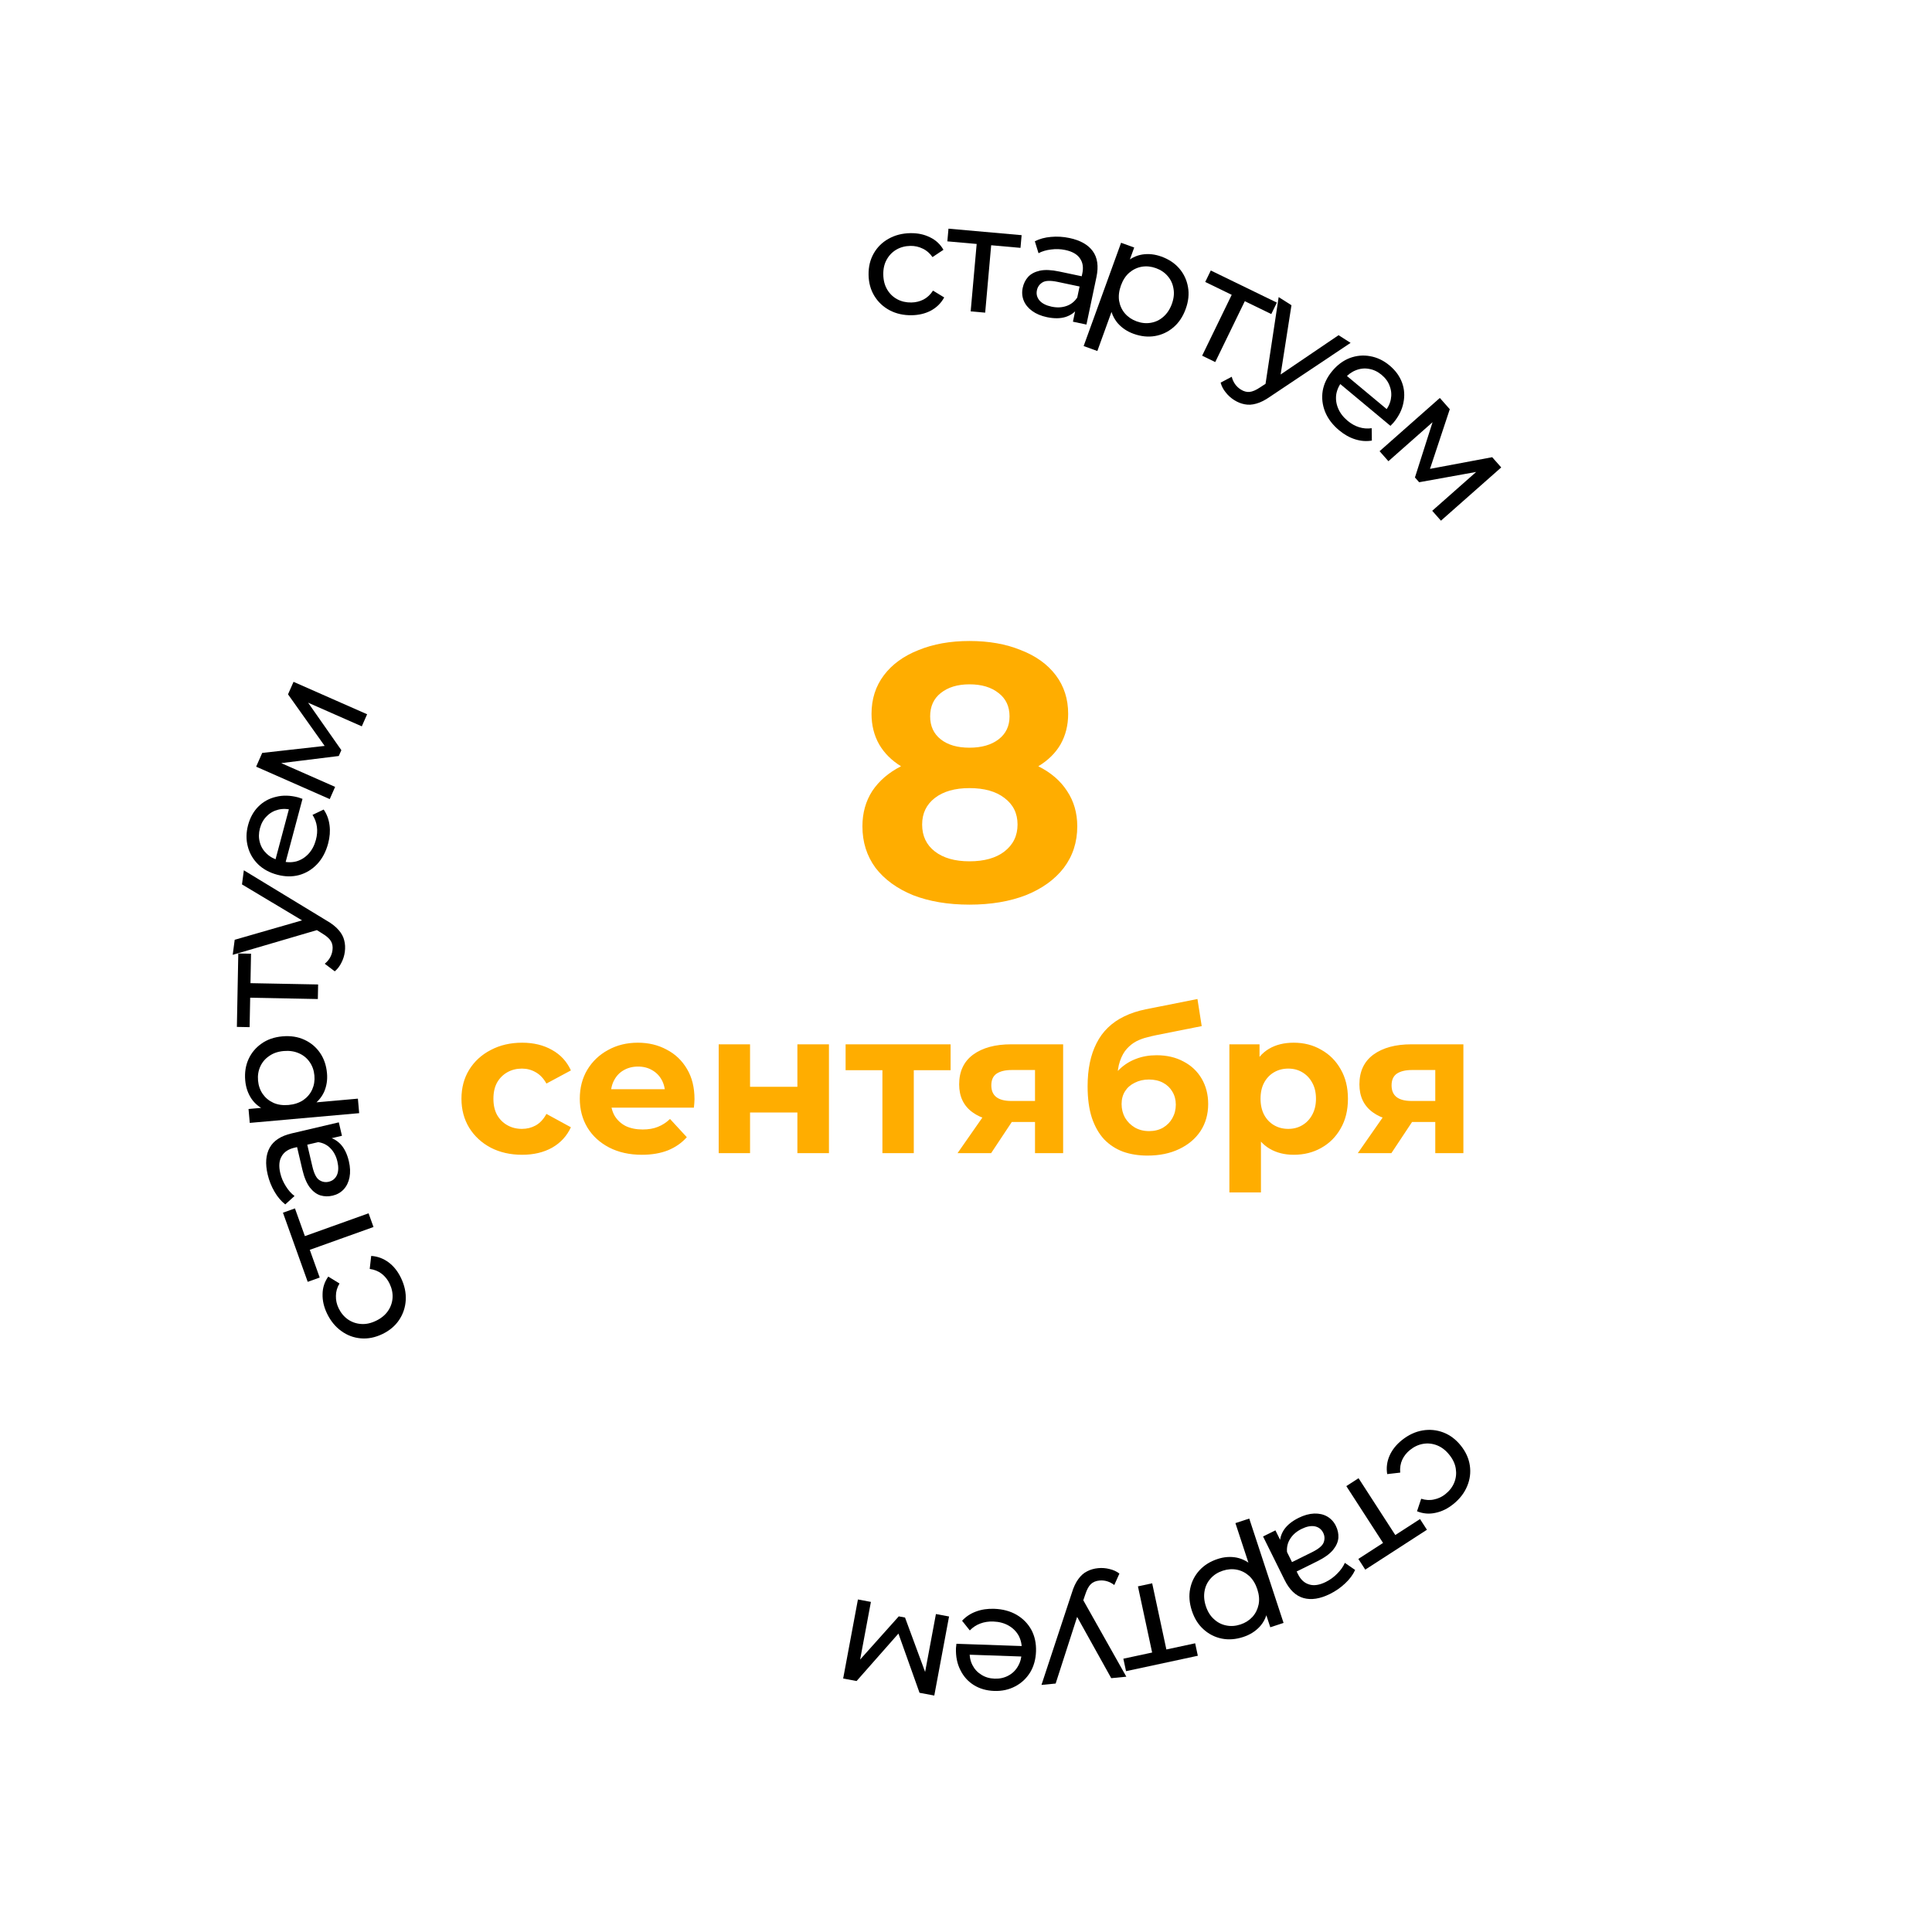 <?xml version="1.0" encoding="UTF-8"?> <svg xmlns="http://www.w3.org/2000/svg" width="191" height="190" viewBox="0 0 191 190" fill="none"><g filter="url(#filter0_d_116_5862)"><path d="M173.507 94.999C173.507 138.077 138.585 172.999 95.507 172.999C52.429 172.999 17.507 138.077 17.507 94.999C17.507 51.92 52.429 16.998 95.507 16.998C138.585 16.998 173.507 51.92 173.507 94.999Z" fill="white"></path></g><path d="M138.597 142.367C139.229 141.86 139.904 141.542 140.622 141.415C141.332 141.293 142.019 141.358 142.681 141.608C143.344 141.859 143.922 142.292 144.417 142.908C144.911 143.524 145.209 144.183 145.31 144.884C145.411 145.585 145.322 146.265 145.044 146.925C144.764 147.598 144.308 148.188 143.676 148.695C143.115 149.146 142.525 149.434 141.907 149.558C141.287 149.696 140.681 149.644 140.088 149.402L140.501 148.166C140.948 148.308 141.376 148.33 141.785 148.232C142.192 148.149 142.564 147.973 142.899 147.703C143.305 147.378 143.595 146.997 143.771 146.561C143.947 146.125 143.997 145.668 143.921 145.191C143.852 144.721 143.639 144.263 143.282 143.819C142.925 143.374 142.522 143.063 142.072 142.886C141.622 142.709 141.165 142.659 140.701 142.736C140.237 142.813 139.803 143.014 139.397 143.34C139.062 143.609 138.806 143.93 138.63 144.302C138.453 144.688 138.385 145.114 138.426 145.581L137.14 145.728C137.038 145.105 137.115 144.498 137.372 143.908C137.627 143.331 138.035 142.817 138.597 142.367Z" fill="black"></path><path d="M134.308 146.134L138.144 152.067L137.638 151.947L140.384 150.172L141.068 151.23L134.972 155.172L134.288 154.114L137.021 152.346L136.935 152.849L133.099 146.916L134.308 146.134Z" fill="black"></path><path d="M126.091 151.29L126.837 152.795L127.044 153.044L128.315 155.612C128.585 156.159 128.955 156.5 129.424 156.636C129.889 156.785 130.439 156.703 131.075 156.388C131.497 156.179 131.873 155.903 132.206 155.56C132.542 155.226 132.792 154.874 132.954 154.503L133.971 155.205C133.75 155.683 133.422 156.124 132.987 156.529C132.547 156.948 132.045 157.297 131.48 157.577C130.503 158.06 129.633 158.195 128.869 157.982C128.105 157.769 127.481 157.174 126.998 156.197L124.868 151.895L126.091 151.29ZM128.39 150.051C128.919 149.789 129.429 149.648 129.922 149.628C130.405 149.612 130.831 149.707 131.202 149.915C131.576 150.131 131.864 150.441 132.063 150.844C132.254 151.229 132.338 151.623 132.314 152.025C132.281 152.432 132.105 152.832 131.786 153.224C131.458 153.621 130.94 153.994 130.232 154.345L127.973 155.463L127.514 154.535L129.719 153.444C130.364 153.125 130.745 152.802 130.863 152.476C130.98 152.15 130.964 151.834 130.813 151.53C130.64 151.18 130.361 150.967 129.977 150.889C129.597 150.821 129.161 150.908 128.668 151.152C128.184 151.392 127.816 151.708 127.564 152.101C127.303 152.498 127.194 152.942 127.237 153.434L126.542 152.673C126.504 152.168 126.638 151.683 126.943 151.219C127.254 150.764 127.736 150.375 128.39 150.051Z" fill="black"></path><path d="M120.379 154.119C121.006 153.913 121.628 153.866 122.244 153.98C122.854 154.105 123.409 154.402 123.91 154.869C124.401 155.339 124.787 156.001 125.068 156.856C125.35 157.711 125.436 158.472 125.329 159.139C125.213 159.809 124.945 160.371 124.525 160.824C124.097 161.281 123.559 161.616 122.913 161.828C122.172 162.072 121.464 162.126 120.787 161.99C120.111 161.854 119.512 161.551 118.989 161.081C118.469 160.62 118.082 160.005 117.83 159.236C117.577 158.466 117.521 157.737 117.663 157.048C117.805 156.36 118.108 155.76 118.572 155.25C119.036 154.739 119.638 154.362 120.379 154.119ZM123.503 150.124L126.894 160.44L125.583 160.871L124.913 158.834L124.423 157.053L123.704 155.347L122.135 150.573L123.503 150.124ZM120.887 155.278C120.402 155.438 120.006 155.689 119.698 156.032C119.38 156.379 119.177 156.788 119.09 157.258C118.996 157.742 119.037 158.25 119.212 158.782C119.39 159.323 119.657 159.751 120.013 160.066C120.362 160.393 120.768 160.602 121.229 160.692C121.681 160.786 122.149 160.753 122.634 160.594C123.109 160.437 123.505 160.186 123.823 159.84C124.131 159.496 124.333 159.087 124.43 158.613C124.521 158.152 124.477 157.651 124.299 157.109C124.124 156.577 123.86 156.143 123.508 155.806C123.148 155.482 122.743 155.273 122.291 155.18C121.83 155.089 121.362 155.122 120.887 155.278Z" fill="black"></path><path d="M113.906 156.524L115.388 163.432L114.958 163.14L118.155 162.454L118.419 163.686L111.321 165.21L111.056 163.978L114.239 163.295L113.98 163.734L112.498 156.826L113.906 156.524Z" fill="black"></path><path d="M108.566 155.026C108.944 154.989 109.318 155.018 109.689 155.113C110.059 155.198 110.385 155.347 110.667 155.561L110.159 156.695C109.941 156.525 109.708 156.402 109.46 156.326C109.211 156.249 108.953 156.224 108.684 156.25C108.336 156.284 108.056 156.401 107.844 156.603C107.632 156.804 107.449 157.143 107.294 157.62L106.907 158.758L106.775 158.951L104.364 166.433L102.961 166.569L105.956 157.493C106.131 156.914 106.347 156.451 106.605 156.104C106.853 155.759 107.14 155.505 107.466 155.343C107.791 155.171 108.157 155.065 108.566 155.026ZM106.949 157.94L111.351 165.757L109.858 165.902L106.101 159.152L106.949 157.94Z" fill="black"></path><path d="M98.291 159.045C99.14 159.074 99.883 159.275 100.521 159.648C101.148 160.02 101.631 160.517 101.97 161.139C102.299 161.761 102.449 162.466 102.422 163.256C102.394 164.045 102.2 164.739 101.839 165.337C101.468 165.934 100.977 166.392 100.366 166.711C99.744 167.04 99.053 167.191 98.294 167.165C97.524 167.138 96.85 166.944 96.272 166.584C95.695 166.224 95.252 165.728 94.943 165.097C94.625 164.476 94.48 163.755 94.508 162.936C94.51 162.876 94.518 162.806 94.53 162.726C94.533 162.646 94.541 162.572 94.553 162.502L101.314 162.737L101.278 163.771L95.267 163.562L95.864 163.223C95.836 163.732 95.925 164.191 96.131 164.598C96.337 165.005 96.631 165.326 97.014 165.559C97.385 165.802 97.826 165.933 98.336 165.95C98.835 165.968 99.284 165.868 99.682 165.652C100.079 165.446 100.395 165.141 100.629 164.739C100.863 164.347 100.989 163.891 101.007 163.372L101.015 163.132C101.034 162.602 100.93 162.123 100.705 161.695C100.469 161.277 100.136 160.945 99.704 160.7C99.272 160.455 98.772 160.322 98.202 160.302C97.732 160.286 97.305 160.351 96.919 160.498C96.524 160.644 96.176 160.872 95.875 161.182L95.113 160.225C95.487 159.818 95.948 159.514 96.495 159.313C97.032 159.111 97.631 159.022 98.291 159.045Z" fill="black"></path><path d="M93.825 159.805L92.365 167.62L90.906 167.347L88.623 160.939L89.213 161.049L84.683 166.185L83.356 165.937L84.816 158.122L86.099 158.362L84.936 164.584L84.725 164.407L88.853 159.792L89.472 159.907L91.651 165.808L91.36 165.814L92.527 159.562L93.825 159.805Z" fill="black"></path><path d="M39.643 126.337C39.995 127.067 40.151 127.796 40.113 128.524C40.071 129.244 39.853 129.898 39.46 130.487C39.066 131.076 38.514 131.542 37.802 131.884C37.09 132.227 36.381 132.368 35.675 132.308C34.97 132.249 34.327 132.009 33.747 131.588C33.154 131.163 32.682 130.586 32.331 129.856C32.019 129.207 31.872 128.568 31.89 127.937C31.895 127.302 32.083 126.724 32.453 126.202L33.563 126.883C33.325 127.286 33.207 127.698 33.209 128.118C33.199 128.534 33.286 128.936 33.473 129.323C33.698 129.792 34.004 130.161 34.389 130.431C34.774 130.7 35.208 130.852 35.69 130.886C36.164 130.925 36.657 130.82 37.171 130.573C37.684 130.326 38.078 130.003 38.353 129.605C38.627 129.206 38.779 128.773 38.809 128.304C38.838 127.834 38.74 127.365 38.514 126.897C38.328 126.509 38.073 126.188 37.751 125.933C37.415 125.673 37.015 125.51 36.55 125.445L36.697 124.159C37.327 124.2 37.901 124.412 38.419 124.796C38.923 125.174 39.331 125.688 39.643 126.337Z" fill="black"></path><path d="M36.924 121.301L30.273 123.683L30.504 123.218L31.607 126.296L30.421 126.721L27.973 119.886L29.159 119.462L30.257 122.526L29.787 122.328L36.438 119.945L36.924 121.301Z" fill="black"></path><path d="M33.806 112.283L32.171 112.667L31.881 112.812L29.092 113.466C28.498 113.605 28.082 113.888 27.843 114.314C27.592 114.732 27.547 115.287 27.709 115.978C27.817 116.436 28 116.865 28.258 117.267C28.507 117.671 28.793 117.994 29.117 118.236L28.203 119.067C27.788 118.743 27.433 118.323 27.137 117.807C26.829 117.284 26.604 116.715 26.46 116.102C26.211 115.041 26.277 114.162 26.658 113.467C27.039 112.772 27.76 112.299 28.822 112.05L33.495 110.954L33.806 112.283ZM34.49 114.803C34.625 115.378 34.646 115.907 34.554 116.391C34.46 116.865 34.27 117.259 33.984 117.572C33.689 117.888 33.322 118.097 32.884 118.2C32.465 118.298 32.062 118.29 31.676 118.175C31.287 118.051 30.938 117.789 30.629 117.389C30.317 116.979 30.071 116.39 29.89 115.621L29.315 113.167L30.322 112.931L30.884 115.326C31.049 116.027 31.276 116.472 31.567 116.66C31.858 116.849 32.169 116.904 32.5 116.827C32.879 116.737 33.151 116.515 33.313 116.158C33.467 115.804 33.48 115.359 33.355 114.823C33.231 114.298 33.007 113.867 32.682 113.533C32.355 113.188 31.947 112.981 31.458 112.911L32.357 112.407C32.858 112.485 33.299 112.726 33.681 113.129C34.054 113.535 34.324 114.093 34.49 114.803Z" fill="black"></path><path d="M32.327 106.098C32.386 106.755 32.29 107.371 32.04 107.945C31.779 108.511 31.364 108.984 30.796 109.366C30.226 109.738 29.493 109.964 28.597 110.044C27.701 110.123 26.94 110.035 26.315 109.78C25.689 109.514 25.202 109.126 24.856 108.614C24.508 108.093 24.304 107.494 24.244 106.816C24.175 106.039 24.283 105.337 24.569 104.709C24.854 104.082 25.285 103.566 25.862 103.164C26.428 102.762 27.115 102.525 27.922 102.453C28.729 102.382 29.451 102.493 30.09 102.788C30.729 103.082 31.244 103.513 31.636 104.081C32.028 104.648 32.258 105.321 32.327 106.098ZM35.509 110.046L24.692 111.008L24.57 109.634L26.706 109.444L28.552 109.37L30.377 109.057L35.382 108.612L35.509 110.046ZM31.083 106.329C31.038 105.821 30.883 105.378 30.618 105C30.353 104.612 30.001 104.322 29.562 104.13C29.112 103.929 28.609 103.853 28.051 103.903C27.483 103.953 27.006 104.116 26.619 104.392C26.221 104.658 25.925 105.005 25.732 105.434C25.539 105.853 25.465 106.316 25.51 106.824C25.554 107.322 25.709 107.765 25.974 108.153C26.239 108.531 26.591 108.821 27.03 109.023C27.459 109.216 27.957 109.287 28.525 109.237C29.083 109.187 29.566 109.029 29.974 108.761C30.371 108.485 30.666 108.138 30.86 107.719C31.053 107.29 31.127 106.827 31.083 106.329Z" fill="black"></path><path d="M31.422 98.763L24.358 98.626L24.74 98.274L24.677 101.543L23.418 101.519L23.558 94.26L24.817 94.284L24.755 97.539L24.386 97.187L31.45 97.323L31.422 98.763Z" fill="black"></path><path d="M34.09 94.099C34.04 94.475 33.927 94.834 33.751 95.174C33.585 95.515 33.366 95.799 33.094 96.025L32.104 95.274C32.318 95.101 32.491 94.902 32.621 94.677C32.752 94.452 32.835 94.206 32.87 93.938C32.916 93.591 32.864 93.292 32.716 93.04C32.568 92.789 32.278 92.534 31.848 92.275L30.828 91.641L30.669 91.469L23.923 87.433L24.107 86.036L32.274 91C32.799 91.301 33.201 91.616 33.48 91.946C33.761 92.265 33.944 92.602 34.028 92.956C34.123 93.311 34.143 93.692 34.09 94.099ZM31.615 91.866L23.006 94.393L23.202 92.906L30.625 90.767L31.615 91.866Z" fill="black"></path><path d="M32.438 83.392C32.218 84.213 31.856 84.893 31.35 85.43C30.847 85.959 30.254 86.318 29.572 86.508C28.892 86.689 28.171 86.678 27.407 86.474C26.644 86.27 26.012 85.925 25.51 85.44C25.011 84.944 24.675 84.363 24.501 83.695C24.32 83.016 24.328 82.309 24.524 81.574C24.722 80.831 25.062 80.217 25.542 79.735C26.023 79.253 26.605 78.932 27.29 78.773C27.967 78.602 28.701 78.622 29.494 78.833C29.552 78.849 29.618 78.872 29.693 78.902C29.77 78.923 29.841 78.947 29.906 78.975L28.161 85.511L27.162 85.244L28.713 79.432L28.91 80.09C28.419 79.949 27.953 79.933 27.51 80.043C27.066 80.152 26.688 80.367 26.375 80.687C26.055 80.995 25.829 81.395 25.697 81.888C25.569 82.371 25.565 82.83 25.686 83.267C25.799 83.7 26.024 84.076 26.363 84.394C26.693 84.71 27.109 84.935 27.612 85.069L27.844 85.131C28.356 85.268 28.846 85.274 29.313 85.151C29.774 85.015 30.172 84.764 30.508 84.398C30.843 84.032 31.085 83.574 31.232 83.023C31.353 82.569 31.385 82.138 31.329 81.73C31.275 81.312 31.131 80.921 30.896 80.558L32 80.03C32.313 80.486 32.506 81.004 32.579 81.582C32.655 82.151 32.608 82.754 32.438 83.392Z" fill="black"></path><path d="M32.598 78.998L25.323 75.792L25.922 74.433L32.682 73.675L32.44 74.224L28.474 68.641L29.019 67.405L36.294 70.611L35.767 71.805L29.975 69.253L30.195 69.088L33.746 74.16L33.492 74.737L27.25 75.51L27.31 75.225L33.13 77.79L32.598 78.998Z" fill="black"></path><path d="M90.131 31.163C89.321 31.176 88.593 31.012 87.948 30.672C87.312 30.332 86.81 29.859 86.441 29.255C86.071 28.651 85.88 27.953 85.868 27.164C85.856 26.374 86.025 25.671 86.376 25.056C86.726 24.44 87.214 23.957 87.839 23.608C88.473 23.248 89.195 23.062 90.005 23.049C90.725 23.038 91.367 23.173 91.932 23.455C92.506 23.726 92.952 24.139 93.271 24.694L92.187 25.416C91.921 25.03 91.597 24.75 91.214 24.576C90.841 24.392 90.44 24.303 90.01 24.309C89.49 24.317 89.027 24.44 88.62 24.676C88.214 24.912 87.894 25.242 87.66 25.666C87.427 26.079 87.314 26.571 87.323 27.141C87.332 27.711 87.46 28.204 87.706 28.62C87.953 29.037 88.282 29.357 88.696 29.58C89.109 29.804 89.576 29.912 90.096 29.904C90.526 29.897 90.925 29.801 91.292 29.615C91.669 29.419 91.984 29.124 92.238 28.73L93.344 29.404C93.042 29.958 92.609 30.39 92.044 30.699C91.488 30.997 90.85 31.152 90.131 31.163Z" fill="black"></path><path d="M95.962 30.781L96.588 23.744L96.913 24.149L93.656 23.86L93.768 22.605L100.999 23.248L100.887 24.503L97.645 24.214L98.022 23.871L97.396 30.909L95.962 30.781Z" fill="black"></path><path d="M106.072 31.803L106.418 30.159L106.41 29.836L107 27.032C107.126 26.435 107.046 25.938 106.762 25.541C106.49 25.136 106.006 24.861 105.311 24.714C104.851 24.618 104.385 24.601 103.912 24.665C103.44 24.719 103.026 24.841 102.669 25.032L102.305 23.851C102.774 23.613 103.305 23.469 103.898 23.42C104.502 23.364 105.113 23.4 105.729 23.53C106.796 23.755 107.563 24.187 108.031 24.827C108.5 25.468 108.621 26.321 108.397 27.388L107.408 32.085L106.072 31.803ZM103.499 31.354C102.922 31.232 102.434 31.027 102.035 30.738C101.645 30.452 101.369 30.113 101.207 29.721C101.046 29.319 101.012 28.898 101.105 28.458C101.193 28.037 101.371 27.676 101.639 27.375C101.917 27.076 102.302 26.871 102.796 26.76C103.299 26.651 103.937 26.678 104.71 26.841L107.176 27.36L106.963 28.373L104.556 27.866C103.851 27.718 103.352 27.735 103.058 27.919C102.764 28.102 102.581 28.36 102.511 28.693C102.431 29.075 102.518 29.415 102.772 29.713C103.028 30.002 103.425 30.203 103.963 30.317C104.491 30.428 104.976 30.407 105.417 30.255C105.867 30.105 106.228 29.823 106.499 29.41L106.574 30.438C106.291 30.858 105.886 31.156 105.359 31.331C104.833 31.497 104.214 31.504 103.499 31.354Z" fill="black"></path><path d="M112.055 32.995C111.434 32.77 110.917 32.423 110.502 31.953C110.1 31.478 109.846 30.902 109.74 30.226C109.644 29.552 109.749 28.793 110.055 27.947C110.362 27.101 110.763 26.448 111.259 25.99C111.764 25.535 112.322 25.258 112.932 25.16C113.551 25.065 114.181 25.134 114.82 25.366C115.553 25.631 116.144 26.026 116.592 26.55C117.041 27.075 117.325 27.683 117.446 28.376C117.571 29.059 117.495 29.782 117.219 30.543C116.943 31.305 116.537 31.913 116 32.367C115.463 32.821 114.855 33.106 114.175 33.221C113.495 33.336 112.788 33.261 112.055 32.995ZM107.131 34.21L110.832 24L112.129 24.47L111.398 26.487L110.685 28.191L110.197 29.976L108.485 34.701L107.131 34.21ZM112.371 31.77C112.851 31.943 113.318 31.99 113.772 31.91C114.236 31.834 114.648 31.637 115.007 31.321C115.379 30.998 115.661 30.574 115.851 30.047C116.046 29.511 116.1 29.01 116.014 28.543C115.941 28.069 115.751 27.655 115.444 27.299C115.146 26.946 114.757 26.683 114.278 26.509C113.808 26.339 113.341 26.292 112.877 26.369C112.422 26.449 112.011 26.645 111.642 26.958C111.286 27.265 111.011 27.687 110.817 28.223C110.626 28.749 110.566 29.254 110.635 29.736C110.718 30.213 110.908 30.628 111.206 30.98C111.513 31.336 111.901 31.599 112.371 31.77Z" fill="black"></path><path d="M118.845 35.163L121.932 28.809L122.092 29.303L119.151 27.874L119.701 26.741L126.231 29.914L125.681 31.047L122.753 29.625L123.227 29.438L120.14 35.793L118.845 35.163Z" fill="black"></path><path d="M122 39.542C121.679 39.338 121.402 39.085 121.168 38.782C120.928 38.487 120.764 38.169 120.673 37.827L121.772 37.246C121.838 37.514 121.946 37.754 122.095 37.967C122.244 38.18 122.432 38.359 122.66 38.504C122.955 38.692 123.248 38.772 123.539 38.744C123.829 38.715 124.183 38.561 124.598 38.28L125.604 37.622L125.827 37.55L132.332 33.138L133.522 33.895L125.575 39.204C125.08 39.553 124.625 39.784 124.208 39.899C123.8 40.018 123.418 40.042 123.061 39.969C122.699 39.904 122.345 39.762 122 39.542ZM125.068 38.241L126.41 29.37L127.675 30.175L126.482 37.807L125.068 38.241Z" fill="black"></path><path d="M132.389 42.54C131.736 41.996 131.272 41.382 130.996 40.697C130.729 40.018 130.652 39.329 130.765 38.63C130.887 37.938 131.201 37.288 131.706 36.681C132.212 36.074 132.79 35.645 133.442 35.394C134.101 35.149 134.77 35.088 135.449 35.211C136.142 35.332 136.78 35.636 137.364 36.123C137.956 36.615 138.369 37.181 138.605 37.82C138.841 38.459 138.887 39.122 138.744 39.81C138.615 40.496 138.288 41.154 137.763 41.784C137.724 41.83 137.676 41.881 137.617 41.936C137.566 41.997 137.514 42.052 137.461 42.099L132.263 37.77L132.926 36.974L137.547 40.824L136.868 40.726C137.202 40.341 137.412 39.924 137.499 39.476C137.586 39.028 137.55 38.594 137.391 38.176C137.247 37.756 136.978 37.383 136.586 37.056C136.202 36.736 135.787 36.54 135.34 36.467C134.899 36.386 134.463 36.433 134.032 36.607C133.607 36.774 133.228 37.057 132.895 37.456L132.742 37.641C132.402 38.048 132.191 38.49 132.106 38.966C132.036 39.441 132.096 39.908 132.287 40.366C132.478 40.825 132.792 41.236 133.23 41.601C133.591 41.902 133.969 42.112 134.363 42.233C134.766 42.359 135.18 42.392 135.608 42.332L135.624 43.556C135.078 43.648 134.528 43.606 133.972 43.429C133.424 43.259 132.896 42.963 132.389 42.54Z" fill="black"></path><path d="M136.387 44.605L142.344 39.342L143.328 40.454L141.186 46.911L140.788 46.461L147.519 45.198L148.413 46.21L142.455 51.474L141.591 50.496L146.335 46.305L146.392 46.574L140.299 47.674L139.882 47.202L141.793 41.21L142.027 41.383L137.261 45.594L136.387 44.605Z" fill="black"></path><path d="M102.648 75.752C103.896 76.376 104.844 77.192 105.492 78.2C106.164 79.208 106.5 80.372 106.5 81.692C106.5 83.252 106.056 84.62 105.168 85.796C104.28 86.948 103.032 87.848 101.424 88.496C99.816 89.12 97.956 89.432 95.844 89.432C93.732 89.432 91.872 89.12 90.264 88.496C88.68 87.848 87.444 86.948 86.556 85.796C85.692 84.62 85.26 83.252 85.26 81.692C85.26 80.372 85.584 79.208 86.232 78.2C86.904 77.192 87.852 76.376 89.076 75.752C88.14 75.176 87.42 74.456 86.916 73.592C86.412 72.704 86.16 71.696 86.16 70.568C86.16 69.104 86.568 67.832 87.384 66.752C88.2 65.672 89.34 64.844 90.804 64.268C92.268 63.668 93.948 63.368 95.844 63.368C97.764 63.368 99.456 63.668 100.92 64.268C102.408 64.844 103.56 65.672 104.376 66.752C105.192 67.832 105.6 69.104 105.6 70.568C105.6 71.696 105.348 72.704 104.844 73.592C104.34 74.456 103.608 75.176 102.648 75.752ZM95.844 67.652C94.668 67.652 93.72 67.94 93 68.516C92.304 69.068 91.956 69.836 91.956 70.82C91.956 71.78 92.304 72.536 93 73.088C93.696 73.64 94.644 73.916 95.844 73.916C97.044 73.916 98.004 73.64 98.724 73.088C99.444 72.536 99.804 71.78 99.804 70.82C99.804 69.836 99.444 69.068 98.724 68.516C98.004 67.94 97.044 67.652 95.844 67.652ZM95.844 85.148C97.308 85.148 98.46 84.824 99.3 84.176C100.164 83.504 100.596 82.616 100.596 81.512C100.596 80.408 100.164 79.532 99.3 78.884C98.46 78.236 97.308 77.912 95.844 77.912C94.404 77.912 93.264 78.236 92.424 78.884C91.584 79.532 91.164 80.408 91.164 81.512C91.164 82.64 91.584 83.528 92.424 84.176C93.264 84.824 94.404 85.148 95.844 85.148Z" fill="#FFAD00"></path><path d="M51.62 114.16C50.46 114.16 49.427 113.927 48.52 113.46C47.613 112.98 46.9 112.32 46.38 111.48C45.873 110.64 45.62 109.687 45.62 108.62C45.62 107.54 45.873 106.587 46.38 105.76C46.9 104.92 47.613 104.267 48.52 103.8C49.427 103.32 50.46 103.08 51.62 103.08C52.753 103.08 53.74 103.32 54.58 103.8C55.42 104.267 56.04 104.94 56.44 105.82L54.02 107.12C53.74 106.613 53.387 106.24 52.96 106C52.547 105.76 52.093 105.64 51.6 105.64C51.067 105.64 50.587 105.76 50.16 106C49.733 106.24 49.393 106.58 49.14 107.02C48.9 107.46 48.78 107.993 48.78 108.62C48.78 109.247 48.9 109.78 49.14 110.22C49.393 110.66 49.733 111 50.16 111.24C50.587 111.48 51.067 111.6 51.6 111.6C52.093 111.6 52.547 111.487 52.96 111.26C53.387 111.02 53.74 110.64 54.02 110.12L56.44 111.44C56.04 112.307 55.42 112.98 54.58 113.46C53.74 113.927 52.753 114.16 51.62 114.16ZM63.459 114.16C62.233 114.16 61.153 113.92 60.219 113.44C59.299 112.96 58.586 112.307 58.079 111.48C57.573 110.64 57.319 109.687 57.319 108.62C57.319 107.54 57.566 106.587 58.059 105.76C58.566 104.92 59.253 104.267 60.119 103.8C60.986 103.32 61.966 103.08 63.059 103.08C64.113 103.08 65.059 103.307 65.899 103.76C66.753 104.2 67.426 104.84 67.919 105.68C68.413 106.507 68.659 107.5 68.659 108.66C68.659 108.78 68.653 108.92 68.639 109.08C68.626 109.227 68.613 109.367 68.599 109.5H59.859V107.68H66.959L65.759 108.22C65.759 107.66 65.646 107.173 65.419 106.76C65.193 106.347 64.879 106.027 64.479 105.8C64.079 105.56 63.613 105.44 63.079 105.44C62.546 105.44 62.073 105.56 61.659 105.8C61.259 106.027 60.946 106.353 60.719 106.78C60.493 107.193 60.379 107.687 60.379 108.26V108.74C60.379 109.327 60.506 109.847 60.759 110.3C61.026 110.74 61.393 111.08 61.859 111.32C62.339 111.547 62.899 111.66 63.539 111.66C64.113 111.66 64.613 111.573 65.039 111.4C65.479 111.227 65.879 110.967 66.239 110.62L67.899 112.42C67.406 112.98 66.786 113.413 66.039 113.72C65.293 114.013 64.433 114.16 63.459 114.16ZM71.051 114V103.24H74.151V107.44H78.831V103.24H81.951V114H78.831V109.98H74.151V114H71.051ZM87.237 114V105.08L87.938 105.8H83.597V103.24H93.978V105.8H89.638L90.338 105.08V114H87.237ZM102.323 114V110.42L102.763 110.92H99.783C98.236 110.92 97.023 110.6 96.143 109.96C95.263 109.32 94.823 108.4 94.823 107.2C94.823 105.92 95.283 104.94 96.203 104.26C97.136 103.58 98.39 103.24 99.963 103.24H105.103V114H102.323ZM94.663 114L97.523 109.9H100.703L97.983 114H94.663ZM102.323 109.46V104.98L102.763 105.78H100.023C99.383 105.78 98.883 105.9 98.523 106.14C98.176 106.38 98.003 106.767 98.003 107.3C98.003 108.327 98.663 108.84 99.983 108.84H102.763L102.323 109.46ZM113.442 114.24C112.562 114.24 111.762 114.113 111.042 113.86C110.322 113.593 109.695 113.187 109.162 112.64C108.642 112.08 108.235 111.367 107.942 110.5C107.662 109.633 107.522 108.6 107.522 107.4C107.522 106.547 107.595 105.767 107.742 105.06C107.888 104.353 108.108 103.713 108.402 103.14C108.695 102.553 109.068 102.04 109.522 101.6C109.988 101.147 110.528 100.773 111.142 100.48C111.768 100.173 112.475 99.94 113.262 99.78L118.382 98.76L118.802 101.44L114.282 102.34C114.015 102.393 113.708 102.467 113.362 102.56C113.028 102.64 112.688 102.767 112.342 102.94C112.008 103.113 111.695 103.36 111.402 103.68C111.122 103.987 110.895 104.393 110.722 104.9C110.548 105.393 110.462 106.007 110.462 106.74C110.462 106.967 110.468 107.14 110.482 107.26C110.508 107.38 110.528 107.507 110.542 107.64C110.568 107.773 110.582 107.98 110.582 108.26L109.582 107.28C109.875 106.653 110.248 106.12 110.702 105.68C111.168 105.24 111.702 104.907 112.302 104.68C112.915 104.44 113.595 104.32 114.342 104.32C115.355 104.32 116.242 104.527 117.002 104.94C117.775 105.34 118.375 105.907 118.802 106.64C119.228 107.373 119.442 108.207 119.442 109.14C119.442 110.153 119.188 111.047 118.682 111.82C118.175 112.58 117.468 113.173 116.562 113.6C115.668 114.027 114.628 114.24 113.442 114.24ZM113.602 111.82C114.122 111.82 114.582 111.707 114.982 111.48C115.382 111.24 115.688 110.927 115.902 110.54C116.128 110.14 116.242 109.693 116.242 109.2C116.242 108.72 116.128 108.293 115.902 107.92C115.688 107.547 115.382 107.253 114.982 107.04C114.582 106.827 114.115 106.72 113.582 106.72C113.062 106.72 112.595 106.827 112.182 107.04C111.768 107.24 111.448 107.52 111.222 107.88C110.995 108.24 110.882 108.66 110.882 109.14C110.882 109.633 110.995 110.087 111.222 110.5C111.462 110.9 111.782 111.22 112.182 111.46C112.595 111.7 113.068 111.82 113.602 111.82ZM127.899 114.16C126.992 114.16 126.199 113.96 125.519 113.56C124.839 113.16 124.305 112.553 123.919 111.74C123.545 110.913 123.359 109.873 123.359 108.62C123.359 107.353 123.539 106.313 123.899 105.5C124.259 104.687 124.779 104.08 125.459 103.68C126.139 103.28 126.952 103.08 127.899 103.08C128.912 103.08 129.819 103.313 130.619 103.78C131.432 104.233 132.072 104.873 132.539 105.7C133.019 106.527 133.259 107.5 133.259 108.62C133.259 109.753 133.019 110.733 132.539 111.56C132.072 112.387 131.432 113.027 130.619 113.48C129.819 113.933 128.912 114.16 127.899 114.16ZM121.539 117.88V103.24H124.519V105.44L124.459 108.64L124.659 111.82V117.88H121.539ZM127.359 111.6C127.879 111.6 128.339 111.48 128.739 111.24C129.152 111 129.479 110.66 129.719 110.22C129.972 109.767 130.099 109.233 130.099 108.62C130.099 107.993 129.972 107.46 129.719 107.02C129.479 106.58 129.152 106.24 128.739 106C128.339 105.76 127.879 105.64 127.359 105.64C126.839 105.64 126.372 105.76 125.959 106C125.545 106.24 125.219 106.58 124.979 107.02C124.739 107.46 124.619 107.993 124.619 108.62C124.619 109.233 124.739 109.767 124.979 110.22C125.219 110.66 125.545 111 125.959 111.24C126.372 111.48 126.839 111.6 127.359 111.6ZM141.893 114V110.42L142.333 110.92H139.353C137.807 110.92 136.593 110.6 135.713 109.96C134.833 109.32 134.393 108.4 134.393 107.2C134.393 105.92 134.853 104.94 135.773 104.26C136.707 103.58 137.96 103.24 139.533 103.24H144.673V114H141.893ZM134.233 114L137.093 109.9H140.273L137.553 114H134.233ZM141.893 109.46V104.98L142.333 105.78H139.593C138.953 105.78 138.453 105.9 138.093 106.14C137.747 106.38 137.573 106.767 137.573 107.3C137.573 108.327 138.233 108.84 139.553 108.84H142.333L141.893 109.46Z" fill="#FFAD00"></path><defs><filter id="filter0_d_116_5862" x="0.507" y="-0.001" width="190" height="190" filterUnits="userSpaceOnUse" color-interpolation-filters="sRGB"><feFlood flood-opacity="0" result="BackgroundImageFix"></feFlood><feColorMatrix in="SourceAlpha" type="matrix" values="0 0 0 0 0 0 0 0 0 0 0 0 0 0 0 0 0 0 127 0" result="hardAlpha"></feColorMatrix><feOffset></feOffset><feGaussianBlur stdDeviation="8.5"></feGaussianBlur><feComposite in2="hardAlpha" operator="out"></feComposite><feColorMatrix type="matrix" values="0 0 0 0 1 0 0 0 0 0.909 0 0 0 0 0.714 0 0 0 1 0"></feColorMatrix><feBlend mode="normal" in2="BackgroundImageFix" result="effect1_dropShadow_116_5862"></feBlend><feBlend mode="normal" in="SourceGraphic" in2="effect1_dropShadow_116_5862" result="shape"></feBlend></filter></defs></svg> 